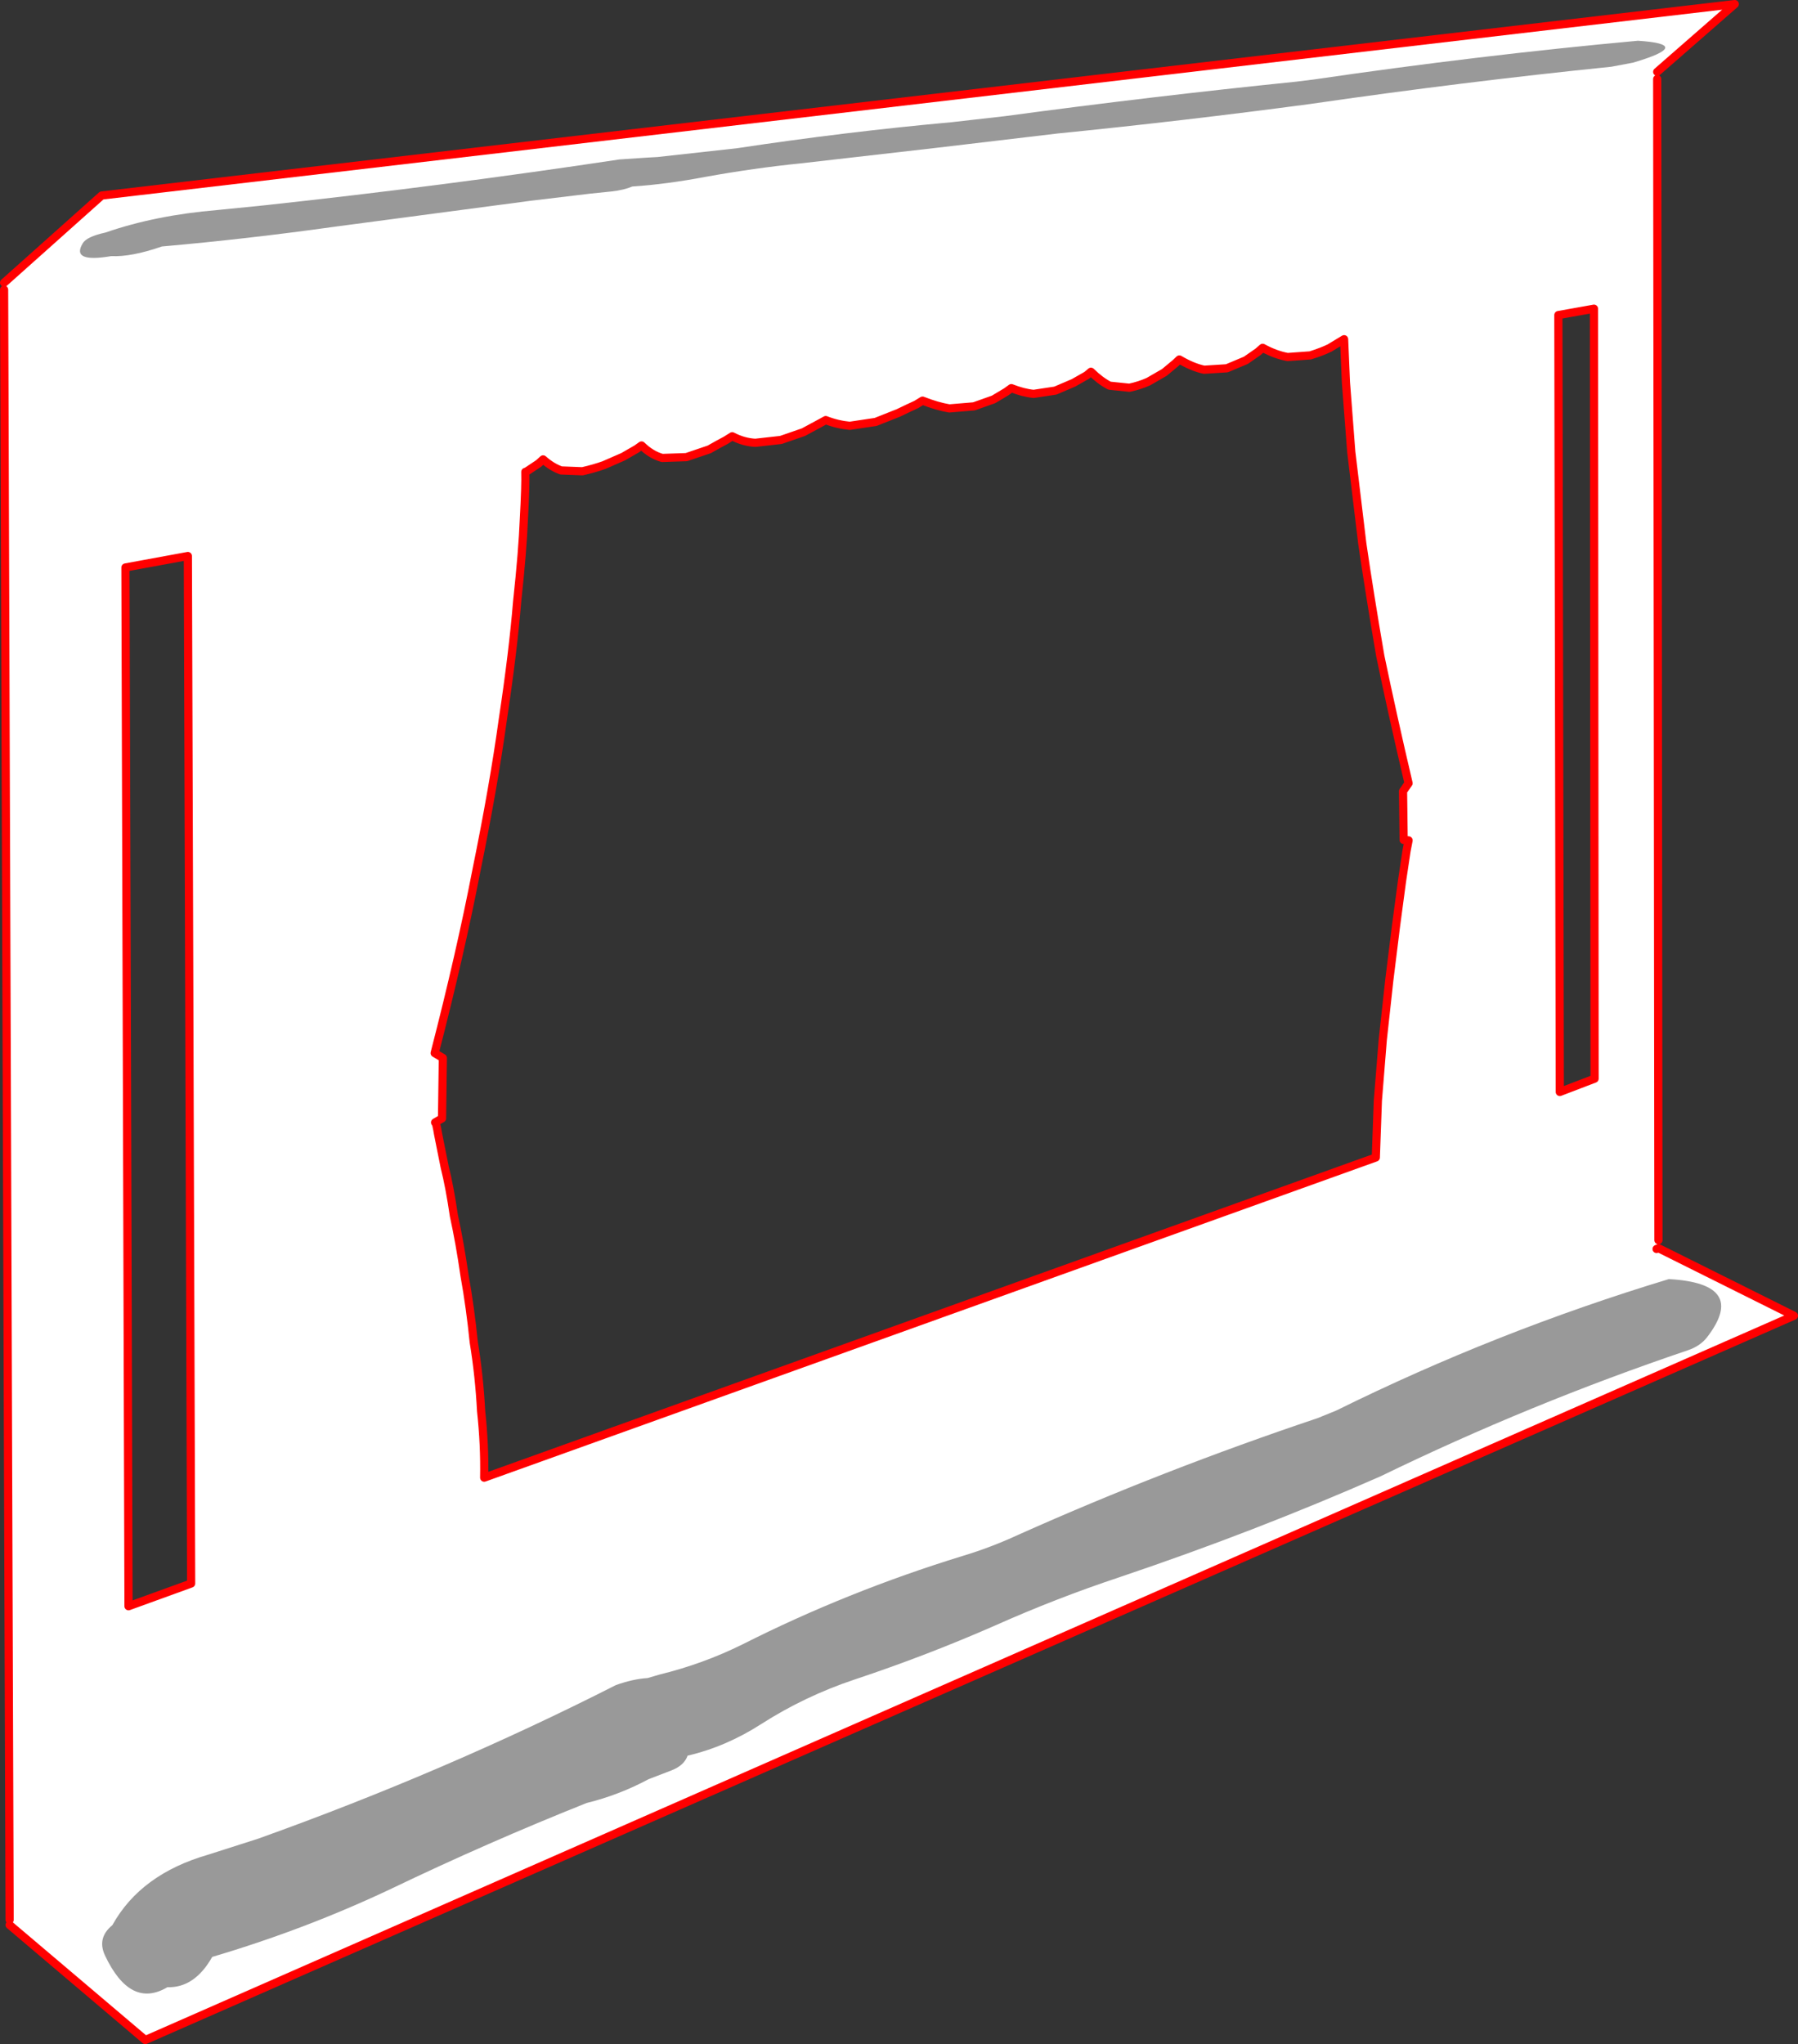 <?xml version="1.0" encoding="UTF-8" standalone="no"?>
<svg xmlns:xlink="http://www.w3.org/1999/xlink" height="499.25px" width="439.3px" xmlns="http://www.w3.org/2000/svg">
  <rect width="100%" height="100%" fill="#333333" stroke="none"/>
  <g transform="matrix(1.0, 0.0, 0.0, 1.0, -158.35, -44.0)">
    <path d="M563.25 61.55 L563.25 63.3 563.55 346.9 563.55 348.85 596.65 365.35 193.85 542.25 160.7 514.15 160.7 512.9 159.35 114.75 159.35 113.05 183.2 91.75 582.2 45.0 563.25 61.55 M563.1 349.05 L563.55 348.85 563.1 349.05 M539.1 120.95 L539.45 310.7 547.95 307.45 547.8 119.4 539.1 120.95 M487.2 137.4 L486.75 126.85 483.2 129.0 Q481.35 129.9 478.5 130.8 L472.95 131.2 Q469.95 130.65 466.85 128.95 L465.7 129.95 462.75 132.0 458.1 133.95 452.55 134.3 Q449.7 133.7 446.5 131.8 L445.55 132.7 442.85 134.95 438.95 137.2 Q436.85 138.15 434.3 138.7 L429.45 138.2 Q427.2 137.05 424.9 134.8 L423.9 135.65 420.65 137.5 416.2 139.4 410.9 140.2 Q408.35 139.95 405.45 138.8 L404.2 139.7 401.1 141.55 396.3 143.25 390.3 143.75 Q387.3 143.25 383.75 141.85 L382.2 142.8 Q380.75 143.45 377.85 144.85 L372.3 147.05 365.95 148.0 Q362.9 147.7 360.1 146.6 L358.55 147.45 354.65 149.55 349.15 151.45 342.9 152.15 Q340.0 152.0 337.25 150.55 L335.65 151.55 Q334.2 152.3 331.65 153.75 L326.05 155.65 320.15 155.85 Q317.45 155.1 315.1 152.8 L313.9 153.65 310.6 155.55 Q308.65 156.4 305.9 157.6 303.5 158.45 300.65 159.1 L295.45 158.9 Q293.1 158.05 291.05 156.2 L289.95 157.2 286.95 159.2 286.7 159.25 Q286.8 162.45 286.35 170.7 286.05 178.45 284.7 190.95 283.7 203.2 281.2 219.75 278.95 236.05 274.75 256.6 270.85 276.8 264.55 301.2 L266.55 302.4 266.35 317.15 264.65 318.15 Q264.9 318.0 265.4 321.05 L267.0 329.05 Q268.2 333.8 269.25 340.95 270.7 347.55 271.85 355.55 273.25 363.35 274.1 371.8 275.45 380.05 275.9 388.65 276.8 396.9 276.65 404.9 L494.5 326.7 495.0 312.8 496.2 297.95 497.8 283.35 499.45 270.05 500.9 259.2 502.0 251.85 502.5 249.25 501.3 249.15 501.15 237.25 502.5 235.3 Q498.6 218.7 495.6 204.25 493.0 189.15 491.2 176.8 L488.5 154.35 487.2 137.4 M189.0 182.6 L189.75 436.3 205.05 430.75 204.25 179.8 189.0 182.6" fill="#ffffff" fill-rule="evenodd" stroke="none"/>
    <path d="M563.25 61.55 L582.2 45.0 183.2 91.75 159.35 113.05 M159.35 114.75 L160.7 512.9 M160.7 514.15 L193.85 542.25 596.65 365.35 563.55 348.85 563.1 349.05 M539.1 120.95 L539.45 310.7 547.95 307.45 547.8 119.4 539.1 120.95 M487.2 137.4 L488.5 154.35 491.2 176.8 Q493.0 189.15 495.6 204.25 498.6 218.7 502.5 235.3 L501.15 237.25 501.3 249.15 502.5 249.25 502.0 251.85 500.9 259.2 499.45 270.05 497.8 283.35 496.2 297.95 495.0 312.8 494.5 326.7 276.65 404.9 Q276.8 396.9 275.9 388.65 275.45 380.05 274.1 371.8 273.25 363.35 271.85 355.55 270.7 347.55 269.25 340.95 268.2 333.8 267.0 329.05 L265.4 321.05 Q264.9 318.0 264.65 318.15 L266.35 317.15 266.55 302.4 264.55 301.2 Q270.85 276.8 274.75 256.6 278.95 236.05 281.2 219.75 283.7 203.2 284.7 190.95 286.05 178.45 286.35 170.7 286.8 162.45 286.7 159.25 L286.95 159.2 289.95 157.2 291.05 156.2 Q293.1 158.05 295.45 158.9 L300.65 159.1 Q303.5 158.45 305.9 157.6 308.65 156.4 310.6 155.55 L313.9 153.65 315.1 152.8 Q317.45 155.1 320.15 155.85 L326.05 155.65 331.65 153.75 Q334.2 152.3 335.65 151.55 L337.25 150.55 Q340.0 152.0 342.9 152.15 L349.15 151.45 354.65 149.55 358.55 147.45 360.1 146.6 Q362.9 147.7 365.95 148.0 L372.3 147.05 377.85 144.85 Q380.75 143.45 382.2 142.8 L383.75 141.85 Q387.3 143.25 390.3 143.75 L396.3 143.25 401.1 141.55 404.2 139.7 405.45 138.8 Q408.35 139.95 410.9 140.2 L416.2 139.4 420.65 137.5 423.9 135.65 424.9 134.8 Q427.2 137.05 429.45 138.2 L434.3 138.7 Q436.85 138.15 438.95 137.2 L442.85 134.95 445.55 132.7 446.5 131.8 Q449.7 133.7 452.55 134.3 L458.1 133.95 462.75 132.0 465.7 129.95 466.85 128.95 Q469.95 130.65 472.95 131.2 L478.5 130.8 Q481.35 129.9 483.2 129.0 L486.75 126.85 487.2 137.4 M563.55 346.9 L563.25 63.3 M189.0 182.6 L189.75 436.3 205.05 430.75 204.25 179.8 189.0 182.6" fill="none" stroke="#ff0000" stroke-linecap="round" stroke-linejoin="round" stroke-width="2.0"/>
    <path d="M552.05 60.3 Q515.7 64.0 478.45 69.4 447.75 73.5 416.8 76.6 L387.2 80.1 354.0 83.9 Q342.6 85.05 330.7 87.2 321.2 89.0 312.85 89.55 310.85 90.4 307.85 90.75 L302.5 91.3 287.9 93.05 240.3 99.35 Q218.9 102.35 197.9 104.2 190.4 106.8 185.55 106.55 175.65 108.25 178.55 103.45 179.5 101.8 184.1 100.8 196.4 96.55 211.45 95.3 L222.9 94.15 Q266.5 89.45 309.65 82.95 L316.35 82.5 319.0 82.35 338.45 80.2 Q364.9 76.2 390.85 73.85 L404.05 72.35 Q439.65 67.55 475.0 63.95 L479.45 63.4 Q519.75 57.5 558.55 53.95 572.45 54.85 557.35 59.3 L552.05 60.3" fill="#999999" fill-rule="evenodd" stroke="none"/>
    <path d="M484.85 388.5 Q524.0 369.15 566.1 356.4 585.55 357.5 575.4 370.65 573.7 372.8 570.7 373.8 532.1 386.85 495.7 404.55 465.0 418.05 432.05 429.15 416.4 434.35 401.5 441.0 384.75 448.35 367.15 454.2 355.0 458.25 344.3 465.1 335.75 470.6 326.35 472.8 325.5 475.2 322.4 476.4 L316.8 478.55 Q309.65 482.4 301.7 484.35 277.5 494.0 254.05 505.25 233.05 515.2 210.2 521.95 205.9 529.55 199.25 529.35 190.2 534.7 184.0 521.6 182.0 517.3 185.8 514.2 192.7 501.75 209.15 497.0 L221.5 493.05 Q267.3 476.65 308.85 455.55 313.1 454.05 316.55 453.85 L319.45 453.0 Q330.1 450.4 339.8 445.6 365.35 432.7 393.45 424.05 400.45 421.95 407.15 418.85 442.6 403.0 480.3 390.35 L484.85 388.5" fill="#999999" fill-rule="evenodd" stroke="none"/>
  </g>
</svg>
